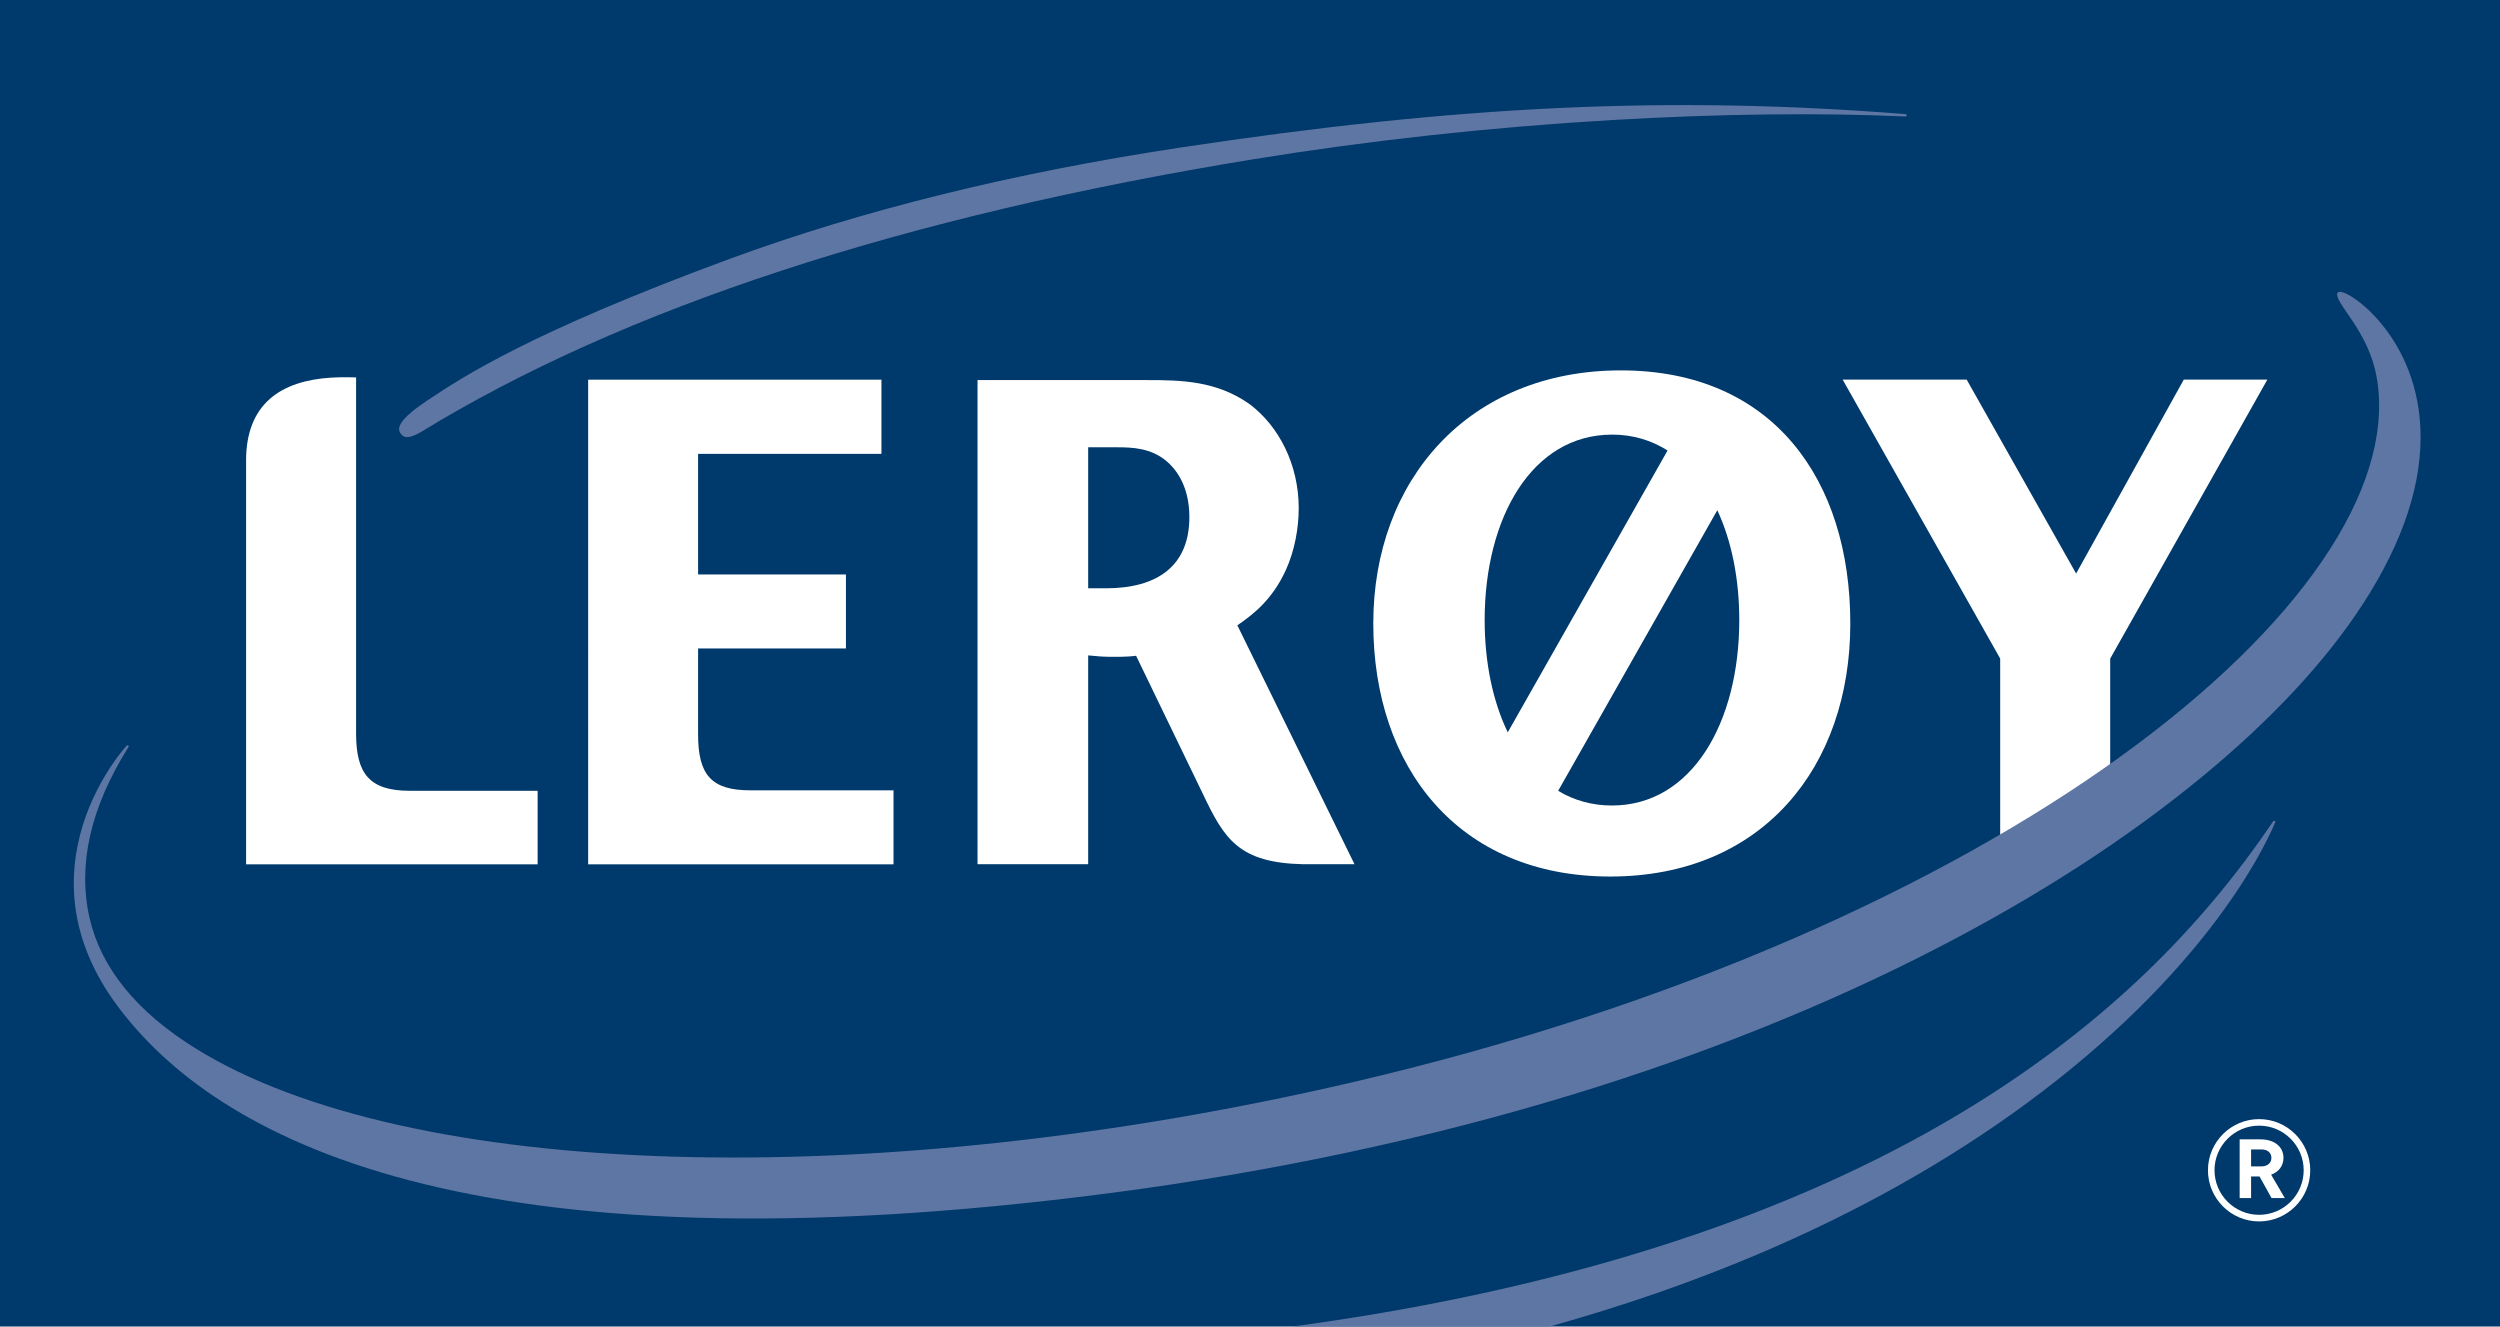 <?xml version="1.0" encoding="UTF-8"?><svg id="Layer_1" xmlns="http://www.w3.org/2000/svg" viewBox="0 0 727.27 385.9"><defs><style>.cls-1{fill:#fff;}.cls-2{fill:#00396b;}.cls-3{fill:#5e76a3;}</style></defs><rect class="cls-2" width="727.27" height="385.9"/><path class="cls-3" d="M212.23,75.32c-58.18,21.44-77.86,34.49-87.32,40.78l-.75,.5c-6.31,4.17-8.9,7.26-7.83,9.16,.72,1.27,1.83,2.35,5.88,.06,58.98-36.18,140.58-62.9,242.53-79.51,33.68-5.48,68.83-9.32,104.4-11.4,30.87-1.81,60.33-2.16,85.18-1.02,.18,0,.34-.13,.35-.32,.02-.2-.11-.35-.3-.37-68.57-5.43-129.79-2.58-211.34,9.78-48.28,7.31-92.29,18.19-130.8,32.34"/><path class="cls-1" d="M218.28,229.91c-11.38,0-15.2-4.5-15.2-16.27v-24.99h43.01v-21.54h-43.01v-35.07h53.34v-21.59h-85.32V251.45h88.83v-21.54h-41.65Z"/><path class="cls-1" d="M321.73,171.14h-5.17v-41.02h8.44c4.35,0,9.78,.2,14.3,3.99,2.16,1.8,6.7,6.57,6.7,16.32,0,14.14-9.24,20.71-24.27,20.71m38.23,10.76c4.71-3.2,10.24-7.56,14.13-16.13,2.46-5.41,3.72-11.96,3.72-17.93,0-12.74-5.8-23.91-14.31-30.29-9.61-6.78-19.86-6.98-29.63-6.98h-49.5V251.4h32.19v-60.74c2.17,.2,4.27,.4,5.9,.4s4.95,.11,8.04-.29l19.55,40.44c6.16,12.94,10.42,19.8,29.08,20.2h14.91l-34.08-69.5Z"/><path class="cls-1" d="M119.25,230.05c-11.97,0-15.66-5.15-15.66-16.74V109.8s-3.67-.17-7.32,.06c-14.37,.91-24.68,7.46-24.68,24.08v117.51h84.81v-21.4h-37.16Z"/><path class="cls-1" d="M659.61,110.43h-24.33l-31.32,56.42-31.84-56.42h-36.08l45.83,81.15v59.91s2.79,.18,6.44-.06c14.37-.91,25.56-7.46,25.56-24.07v-35.76s45.73-81.18,45.73-81.18Z"/><path class="cls-3" d="M679.89,85.69c.11,1.32,1.3,3.04,2.94,5.42,2.95,4.27,7.43,10.75,8.77,19.89,9.21,62.84-108.52,159.76-298.51,203.92-139.48,32.42-274.63,28.4-336.33-10.01-16.99-10.58-27.32-23.27-30.67-37.71-3.59-15.5,.2-32.28,11.3-49.9,.09-.15,.06-.33-.08-.44-.15-.1-.34-.09-.46,.04-.08,.07-8.22,8.95-12.6,22.63-2.57,8.05-3.37,16.13-2.37,24.1,1.26,9.93,5.35,19.64,12.17,28.84,28.44,38.43,101.73,79.1,289.41,54.54,46.96-6.16,92.09-15.78,134.1-28.62,38.26-11.7,73.95-26.03,106.07-42.62,29.36-15.15,55.24-31.9,76.93-49.76,20.18-16.62,35.89-33.5,46.71-50.12,11.91-18.32,17.57-35.61,16.84-51.41-.68-14.56-6.61-24.58-11.47-30.44-5.26-6.34-10.91-9.66-12.32-9.07-.3,.12-.47,.4-.43,.74"/><path class="cls-3" d="M450.86,385.88c21.21-5.92,41.37-12.9,60.31-20.92,29.12-12.33,55.53-27.16,78.49-44.07,50.54-37.23,68.06-71.91,72.23-81.66,.05-.16,0-.37-.16-.43-.16-.07-.34-.04-.44,.11-21.54,31.93-48.76,58.13-83.21,80.14-46.75,29.85-106.48,51.08-177.52,63.12-8.43,1.43-16.59,2.64-24.54,3.71h74.85Z"/><path class="cls-1" d="M468.93,234.33c-5.84,0-11.08-1.52-15.65-4.27l46.3-81.63c4.16,8.94,6.39,19.99,6.39,31.95,0,29.8-13.78,53.95-37.03,53.95m0-107.9c6.06,0,11.48,1.66,16.17,4.62l-46.49,81.99c-4.38-9.06-6.72-20.38-6.72-32.65,0-29.8,13.78-53.95,37.03-53.95m2.6-18.69c-44.21,0-72.03,31.78-72.03,73.62s24.73,73.62,68.94,73.62,69.83-31.78,69.83-73.62-22.53-73.62-66.74-73.62"/><g><path class="cls-1" d="M657.19,355.32c-8.21,0-14.88-6.68-14.88-14.88s6.68-14.88,14.88-14.88,14.88,6.68,14.88,14.88-6.68,14.88-14.88,14.88Zm0-27.86c-7.15,0-12.97,5.82-12.97,12.97s5.82,12.97,12.97,12.97,12.97-5.82,12.97-12.97-5.82-12.97-12.97-12.97Z"/><path class="cls-1" d="M651.53,331.45h6.07c4.02,0,6.68,2.13,6.68,5.38,0,2.34-1.36,4.07-3.59,4.9l3.97,6.79h-3.86l-3.49-6.28h-2.45v6.28h-3.33v-17.07Zm3.33,2.93v4.93h3.01c1.76,0,2.9-.99,2.9-2.48s-1.14-2.45-2.9-2.45h-3.01Z"/></g></svg>